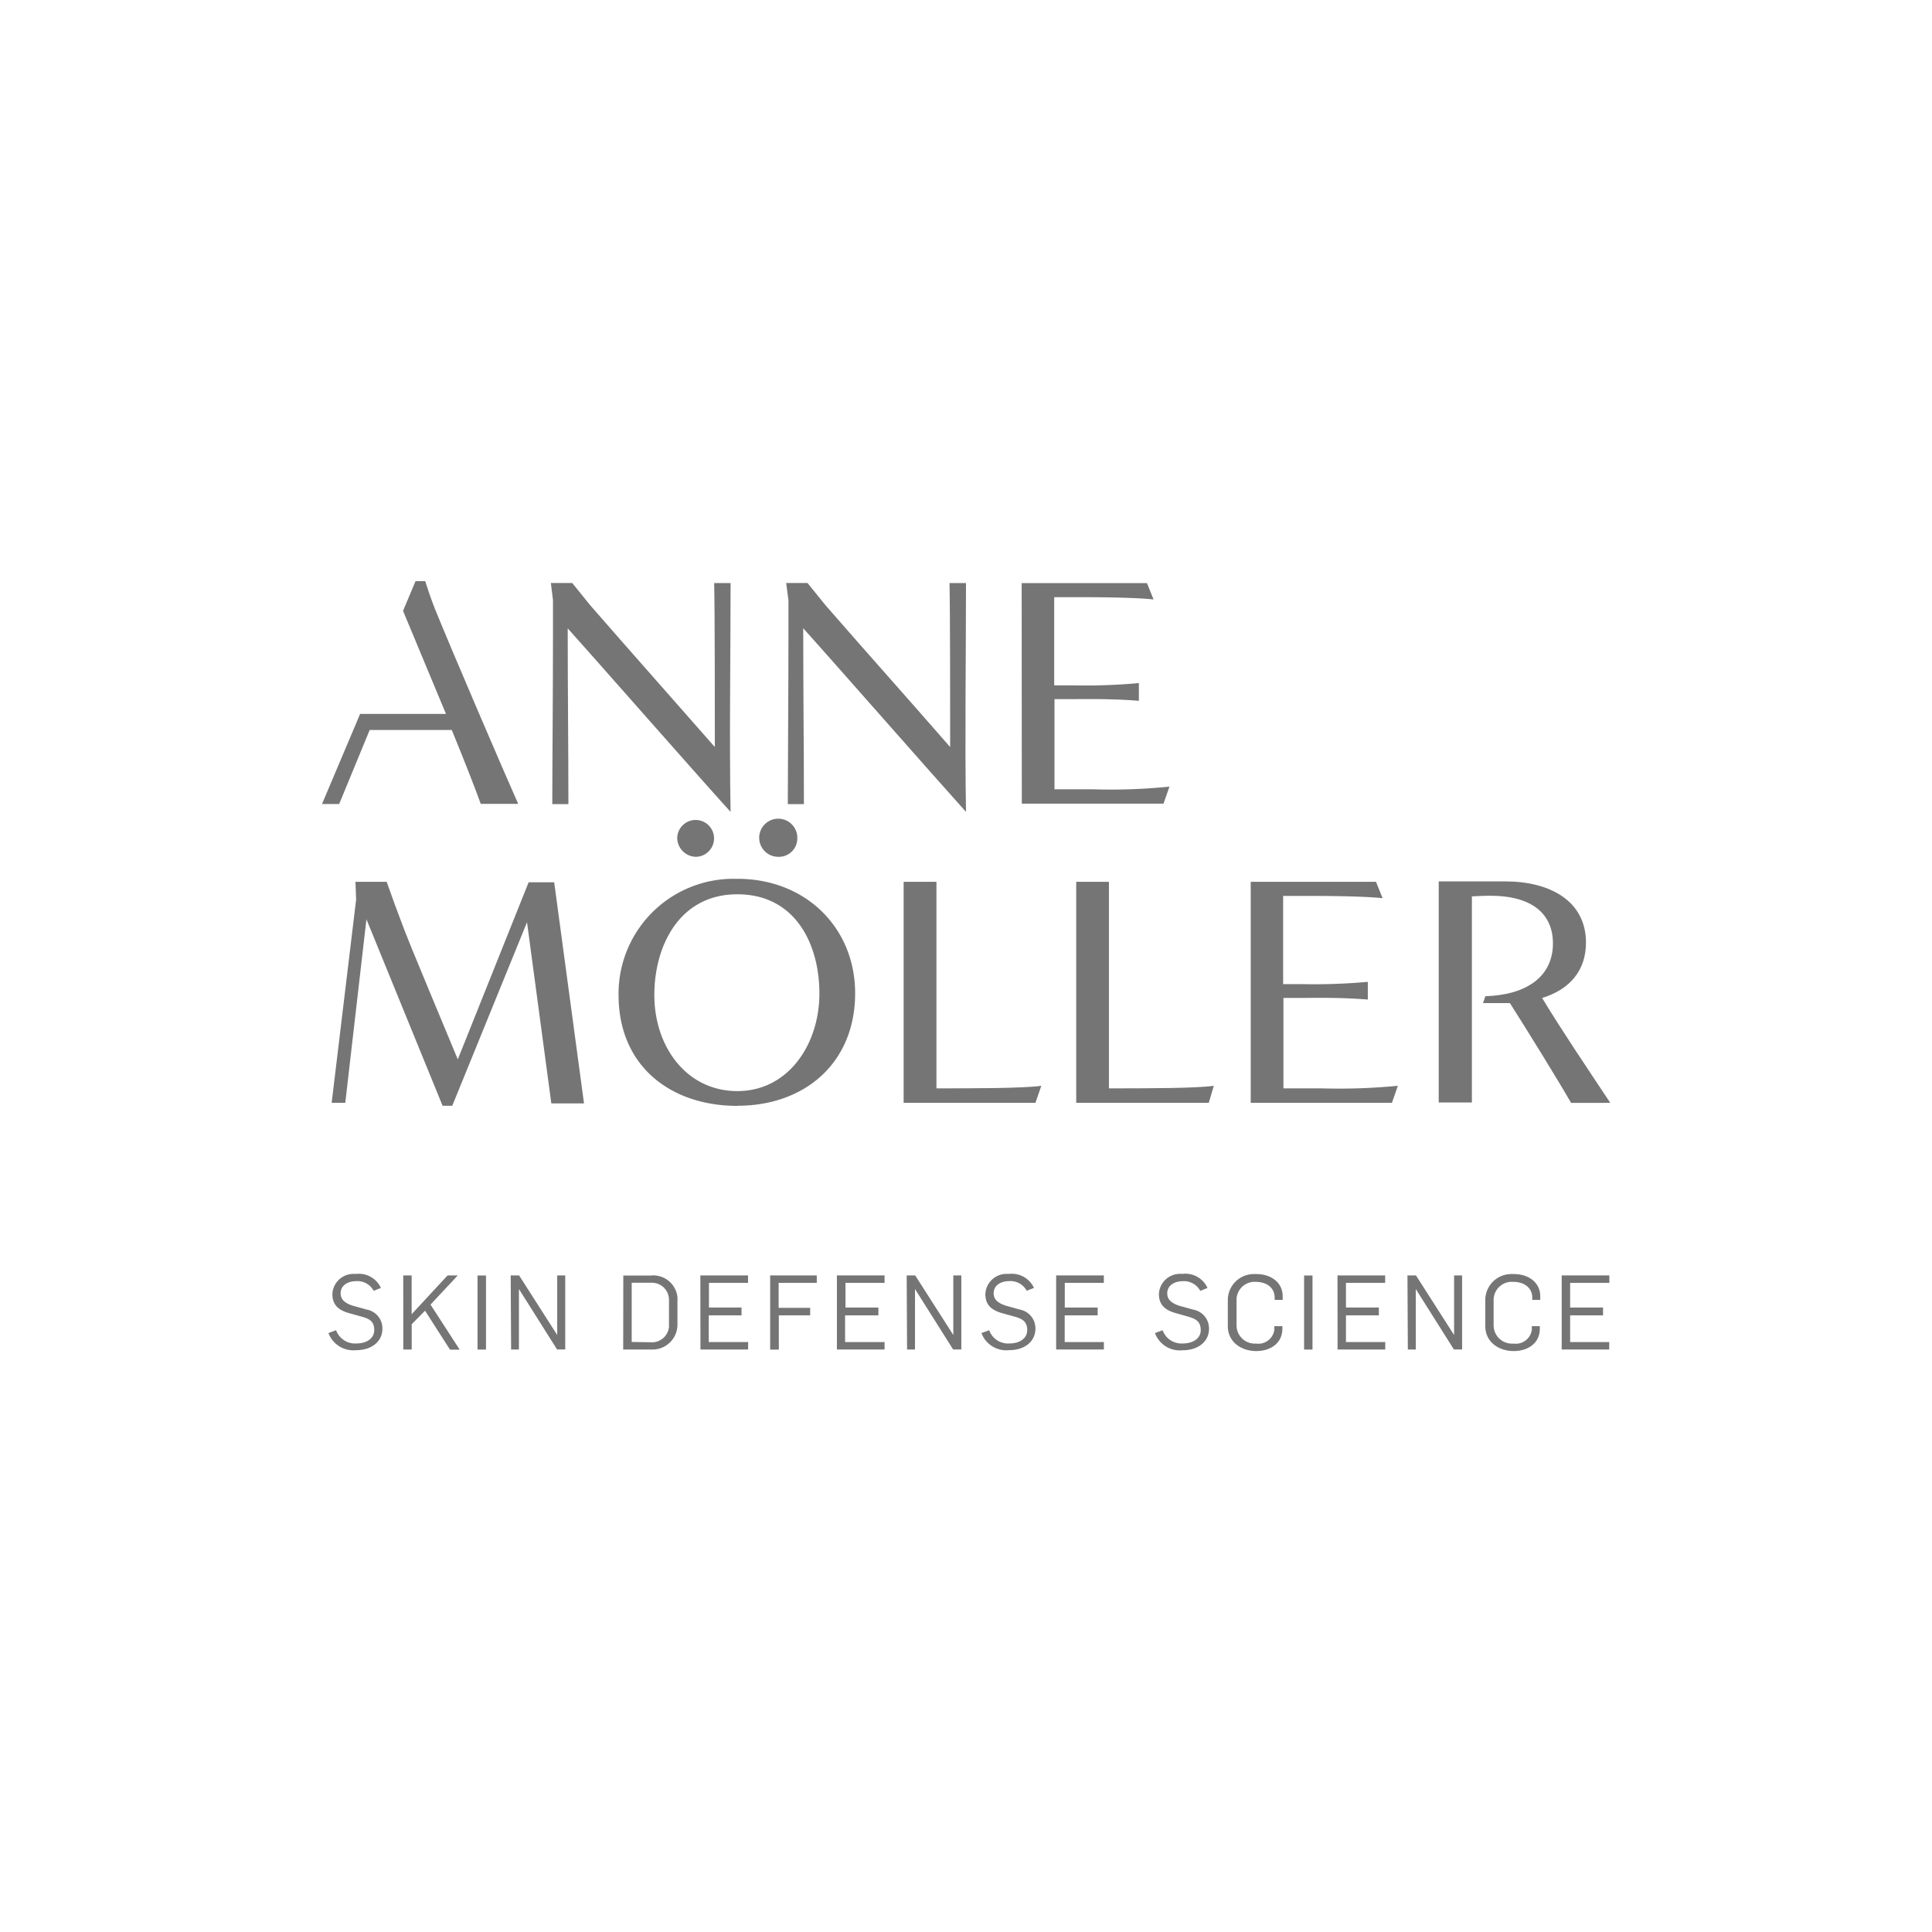 <svg id="Layer_1" data-name="Layer 1" xmlns="http://www.w3.org/2000/svg" viewBox="0 0 600 600"><defs><style>.cls-1{fill:#757575;}</style></defs><title>all logos</title><path class="cls-1" d="M111.84,221.71H138.5l-13.33-32,3.88-9.23h3c.5,1.62,1.84,5.62,3,8.55,4.89,12.14,21.59,51,25.88,60.62H149.3c-1.42-4-4.88-12.91-9-22.95H114.81l-9.48,23H100Z"/><path class="cls-1" d="M176.31,195.11c0,19.58.21,36.49.21,54.61h-5c0-10.9.21-34.23.21-52.36v-11l-.65-5.3h6.63l5.51,6.81C195.82,202.37,208.85,217,222,232c0-10.9,0-43-.21-50.93h5.1c0,21.79-.42,49.18,0,71.07-10.16-11.17-45.07-50.94-50.58-57"/><path class="cls-1" d="M249.45,195.11c0,19.58.21,36.49.21,54.61h-5c0-10.9.2-34.23.2-52.36v-11l-.71-5.3h6.63l5.51,6.81C268.91,202.37,282,217,295.08,232c0-10.9,0-43-.2-50.93H300c0,21.79-.38,49.18,0,71.07-10.07-11.17-45-50.94-50.52-57"/><path class="cls-1" d="M317.29,181.08H356.2l2.05,5.09c-4.39-.5-13.65-.71-21.59-.71h-9.27v27.39h5.92a184.9,184.9,0,0,0,20.38-.71v5.51c-5.1-.42-10.52-.62-20.29-.53h-5.92v28h11.84a179.46,179.46,0,0,0,23.87-.83l-1.86,5.3h-44Z"/><path class="cls-1" d="M110.6,279.36l-.21-5.51h9.69l2.63,7.32C127.1,293,126.8,292,142.17,329l22-55h7.94l9.26,68.67H171.22l-7.55-56.26-23.22,57h-3L113.8,285.49l-6.57,57H103Z"/><path class="cls-1" d="M241.93,266.09a5.92,5.92,0,1,1,5.68-6.15c0,.08,0,.15,0,.23a5.71,5.71,0,0,1-5.51,5.92h-.18m-25.88,0a5.93,5.93,0,0,1-5.72-5.92,5.72,5.72,0,1,1,5.72,5.92M229,277.73c-18.06,0-25.79,16.08-25.79,31.27,0,16.2,10.1,29.85,25.79,29.85s25.47-14.36,25.47-30.35c0-15.28-7.47-30.77-25.47-30.77m0,65.71c-20.73,0-36.9-12.35-36.9-34.44a35.68,35.68,0,0,1,35.28-36.08c.54,0,1.08,0,1.62,0,21.29,0,36.57,15.28,36.57,35.54,0,21.79-15.81,34.94-36.48,34.94"/><path class="cls-1" d="M280.63,273.85h10.19V338c11.1,0,27.3,0,32.57-.8l-1.83,5.3H280.63V273.85"/><path class="cls-1" d="M334.23,273.85h10.16V338c11.1,0,27.3,0,32.57-.8l-1.57,5.3H334.23V273.85"/><path class="cls-1" d="M388.42,273.85h38.91l2.05,5.1c-4.39-.51-13.66-.71-21.62-.71h-9.27v27.39h5.92a184.9,184.9,0,0,0,20.38-.71v5.5c-5.1-.41-10.49-.62-20.29-.5h-5.92V338h11.84a189.21,189.21,0,0,0,23.69-.8l-1.83,5.3H388.42Z"/><path class="cls-1" d="M487.92,342.52c-4.47-7.76-13.24-21.91-19-31h-8.35l.71-2.13c13.15-.42,21-6.34,21-16.41,0-8.88-6.13-14.8-19.48-14.8-2.22,0-5.69.2-5.69.2v64h-10.3V273.73h20.73c13.85,0,25,6.1,25,19,0,8.64-5,14.56-13.62,17.2,5.92,9.8,13.74,21.38,21.17,32.57Z"/><path class="cls-1" d="M102,414l2.37-.89a6.27,6.27,0,0,0,6.37,4.11c3,0,5.48-1.48,5.48-4.14s-1.42-3.44-3.56-4.09l-4.35-1.21c-3.23-.92-5.09-2.58-5.09-5.92a6.56,6.56,0,0,1,6.9-6.23,3.73,3.73,0,0,1,.47,0,7.51,7.51,0,0,1,7.7,4.35l-2.25.89a5.72,5.72,0,0,0-5.48-3c-2.34,0-4.77,1.18-4.77,3.76,0,1.8,1.1,3,3.79,3.88l4.42,1.21a5.92,5.92,0,0,1,4.76,5.92c0,3.91-3.25,6.67-8.17,6.67A8.26,8.26,0,0,1,102,414Z"/><path class="cls-1" d="M125.23,396.09h2.61v12.05L139,396.09h3.17l-8.47,9.06,9.06,14h-3L132,407.05l-4.14,4.2v7.85h-2.61Z"/><path class="cls-1" d="M148.3,396.12h2.63v23H148.3Z"/><path class="cls-1" d="M158.6,396.09h2.61l11.84,18.51h0V396.09h2.49v23H173l-11.84-18.77h0V419.1h-2.43Z"/><path class="cls-1" d="M193.57,396.12h8.56a7.55,7.55,0,0,1,8.26,6.77,7.23,7.23,0,0,1,0,.93v7.37a7.75,7.75,0,0,1-7.59,7.92c-.22,0-.45,0-.67,0h-8.59ZM202,416.85a5.31,5.31,0,0,0,5.76-4.81,5.52,5.52,0,0,0,0-.58v-7.64a5.3,5.3,0,0,0-5.14-5.45,5,5,0,0,0-.78,0h-5.66v18.39Z"/><path class="cls-1" d="M217.5,396.09h14.81v2.31H220.17v7.67h10.12v2.43H220.11v8.29h12.23v2.31H217.53Z"/><path class="cls-1" d="M239.18,396.09h14.48v2.31H241.81v7.76h9.8v2.34h-9.74v10.63h-2.69Z"/><path class="cls-1" d="M259.91,396.09h14.8v2.31H262.57v7.67h10.22v2.43H262.45v8.29h12.26v2.31h-14.8Z"/><path class="cls-1" d="M281.58,396.09h2.64l11.84,18.51h0V396.09h2.49v23H296l-11.84-18.77h0V419.1H281.7Z"/><path class="cls-1" d="M304.8,414l2.4-.89a6.21,6.21,0,0,0,6.33,4.11c3,0,5.48-1.48,5.48-4.14s-1.51-3.44-3.55-4.09l-4.36-1.21c-3.22-.92-5.09-2.58-5.09-5.92a6.58,6.58,0,0,1,6.9-6.24l.5,0a7.58,7.58,0,0,1,7.7,4.35l-2.25.89a5.72,5.72,0,0,0-5.48-3c-2.36,0-4.79,1.18-4.79,3.76,0,1.8,1.09,3,3.82,3.88l4.38,1.21a5.94,5.94,0,0,1,4.77,5.92c0,3.91-3.26,6.67-8.15,6.67A8.24,8.24,0,0,1,304.8,414Z"/><path class="cls-1" d="M328,396.09h14.81v2.31H330.68v7.67h10.21v2.43H330.65v8.29h12.17v2.31H328Z"/><path class="cls-1" d="M358.69,414l2.37-.89a6.24,6.24,0,0,0,6.34,4.11c3,0,5.5-1.48,5.5-4.14s-1.53-3.44-3.55-4.09L365,407.76c-3.23-.92-5.09-2.58-5.09-5.92a6.56,6.56,0,0,1,6.9-6.23,3.89,3.89,0,0,1,.47,0A7.51,7.51,0,0,1,375,400l-2.25.89a5.72,5.72,0,0,0-5.48-3c-2.34,0-4.77,1.18-4.77,3.76,0,1.8,1.1,3,3.79,3.88l4.38,1.21a5.93,5.93,0,0,1,4.8,5.92c0,3.91-3.26,6.67-8.17,6.67A8.21,8.21,0,0,1,358.69,414Z"/><path class="cls-1" d="M381.31,411.82v-8a8.09,8.09,0,0,1,8-8.15,6.33,6.33,0,0,1,.87,0c4.56,0,8.17,2.63,8.17,6.9v1.12h-2.49V403c0-3-2.39-4.91-5.92-4.91a5.62,5.62,0,0,0-5.92,5.31c0,.2,0,.41,0,.61v7.49a5.67,5.67,0,0,0,5.54,5.77c.21,0,.41,0,.62,0a5,5,0,0,0,5.58-4.28,3.66,3.66,0,0,0,0-.66v-.47h2.49v.82c0,4.36-3.55,6.9-8.11,6.9S381.31,416.85,381.31,411.82Z"/><path class="cls-1" d="M405,396.12h2.61v23H405Z"/><path class="cls-1" d="M415.37,396.09h14.8v2.31H418v7.67h10.22v2.43H418v8.29h12.2v2.31h-14.8Z"/><path class="cls-1" d="M437.1,396.09h2.64l11.84,18.51h0V396.09h2.49v23h-2.55l-11.84-18.77h0V419.1h-2.46Z"/><path class="cls-1" d="M461.27,411.82v-8a8.08,8.08,0,0,1,8-8.15,6.33,6.33,0,0,1,.87,0c4.59,0,8.2,2.63,8.2,6.9v1.12h-2.48V403c0-3-2.43-4.91-5.93-4.91a5.66,5.66,0,0,0-6.07,5.92v7.49a5.68,5.68,0,0,0,5.6,5.77,3.87,3.87,0,0,0,.68,0,5,5,0,0,0,5.58-4.28,4.89,4.89,0,0,0,0-.66v-.47h2.48v.82c0,4.36-3.55,6.9-8.11,6.9S461.27,416.85,461.27,411.82Z"/><path class="cls-1" d="M485,396.09h14.8v2.31H487.62v7.67h10.22v2.43H487.62v8.29h12.14v2.31H485Z"/></svg>